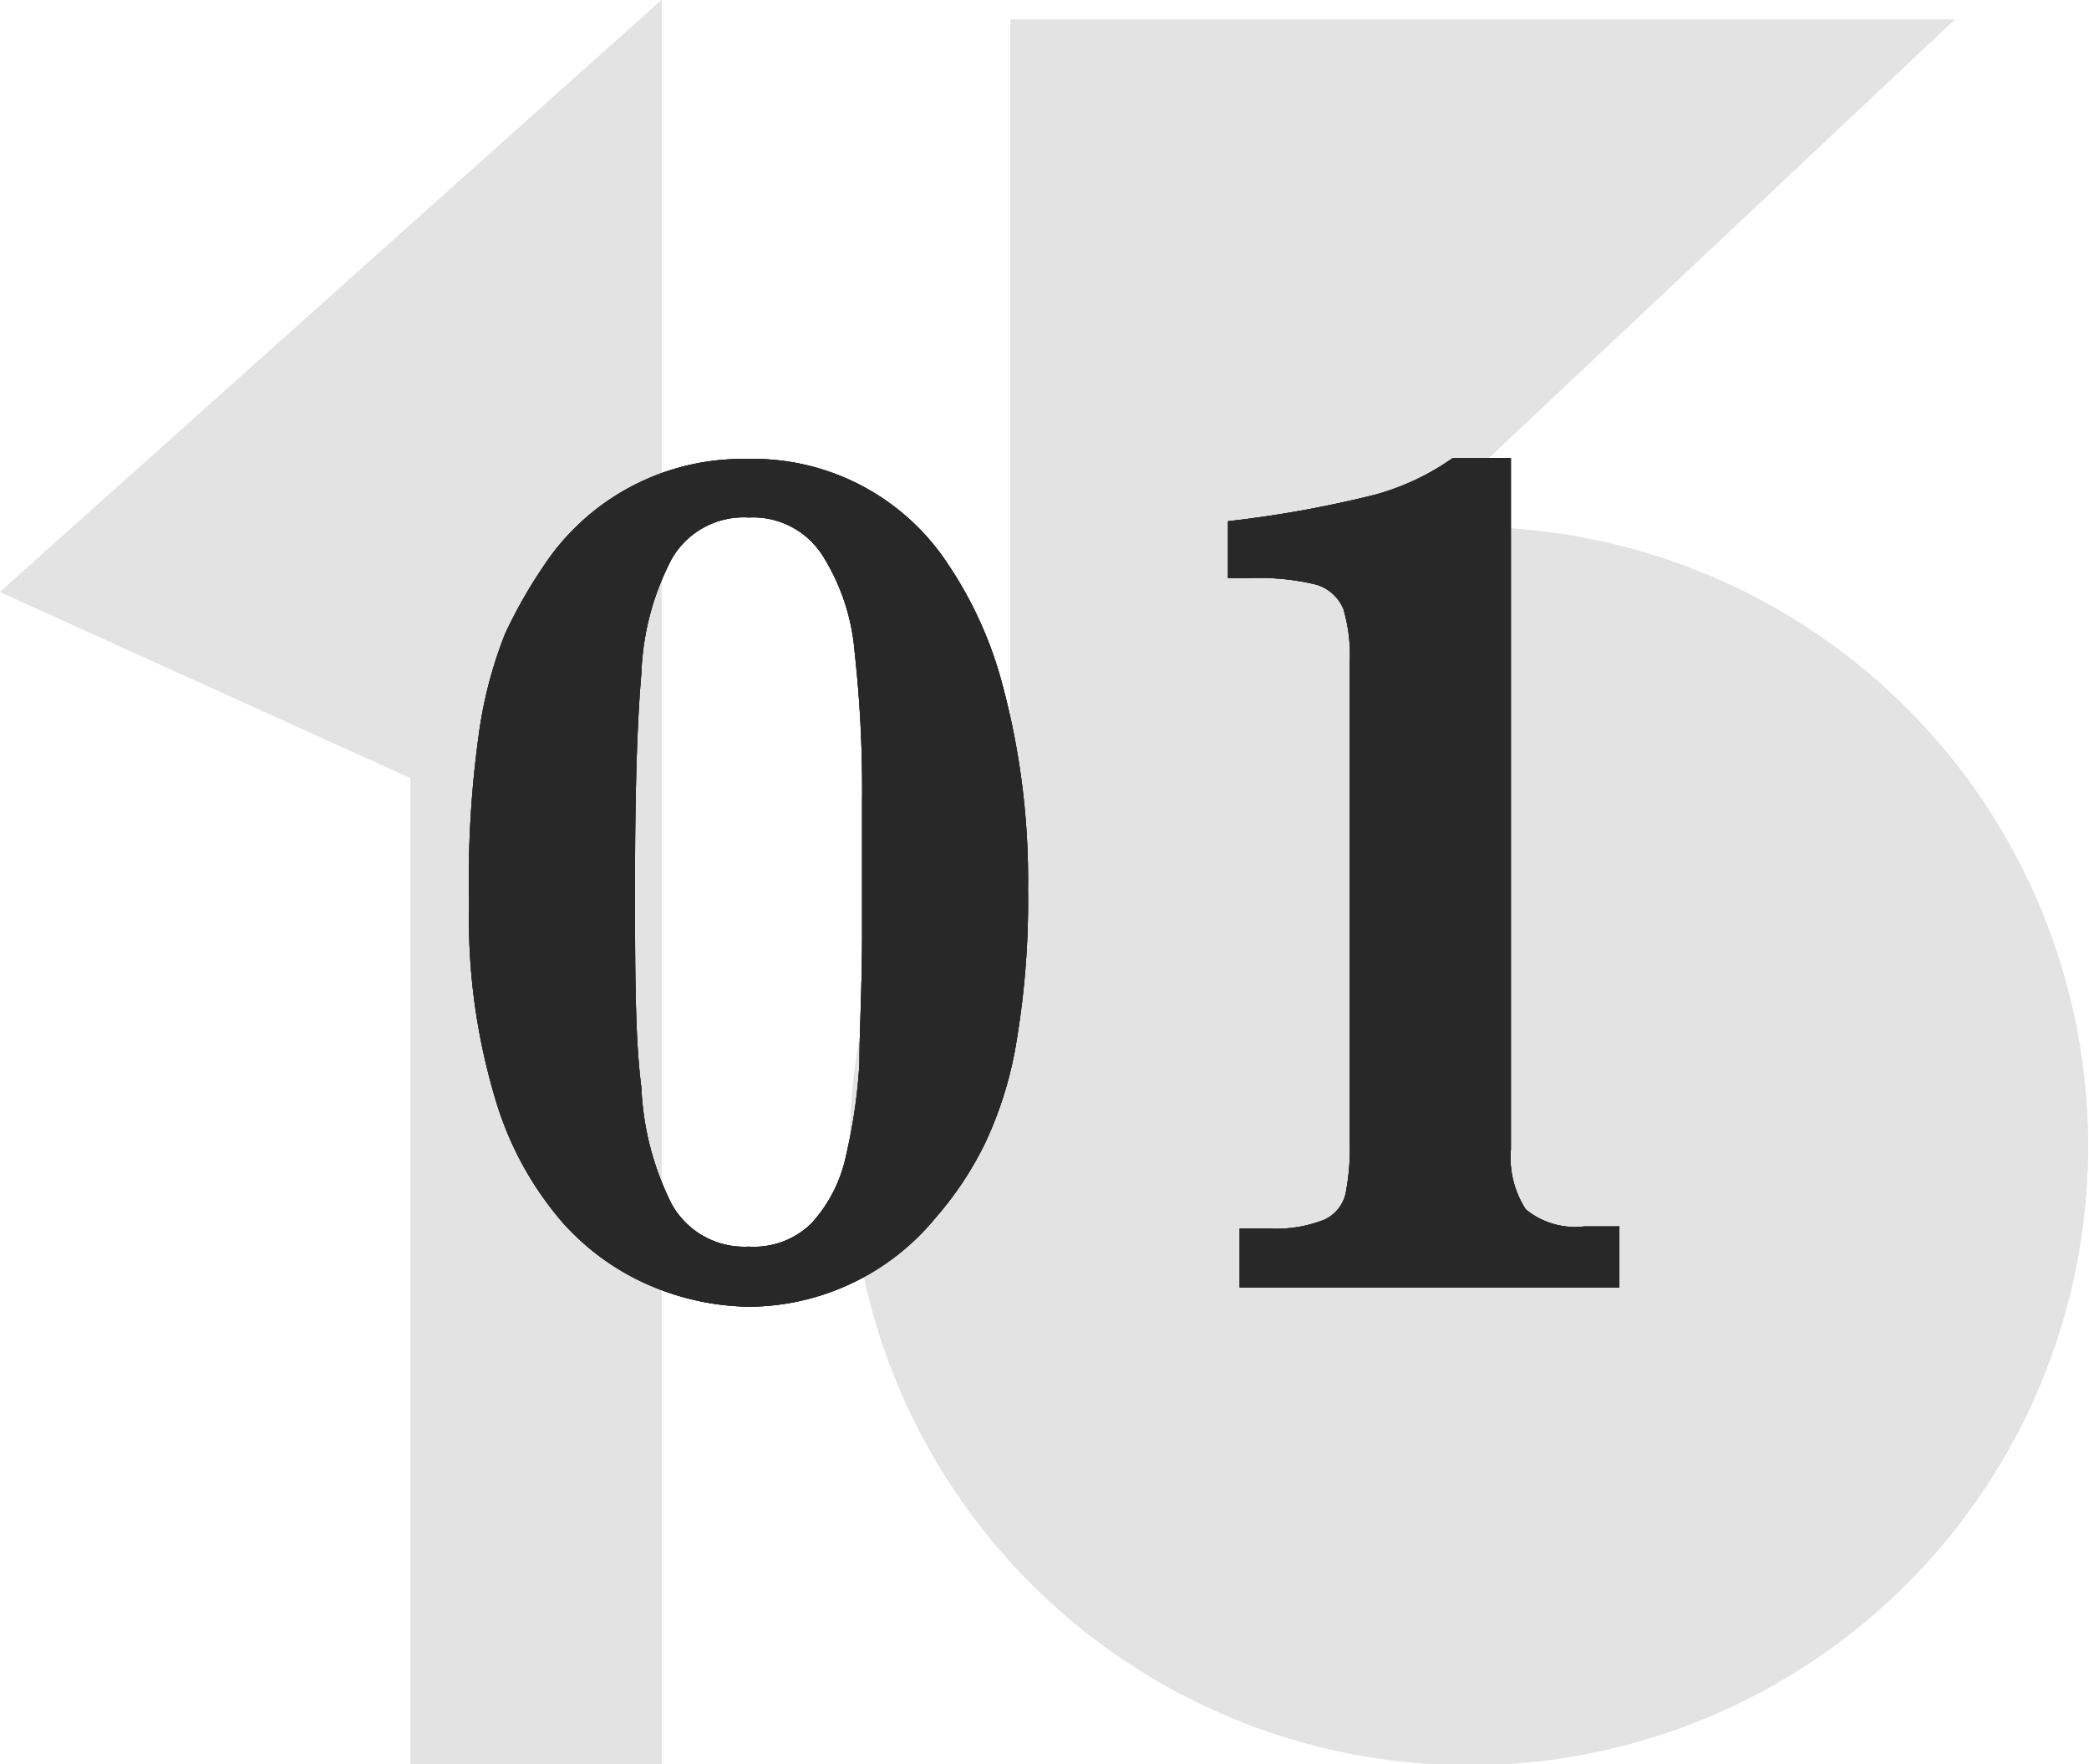 <svg xmlns="http://www.w3.org/2000/svg" viewBox="0 0 39.28 33.17"><defs><style>.cls-1{fill:#e3e3e3;}.cls-2{fill:#282828;}</style></defs><g id="レイヤー_2" data-name="レイヤー 2"><g id="レイヤー_1-2" data-name="レイヤー 1"><polygon class="cls-1" points="7.72 14.63 7.72 33.17 12.44 33.17 12.44 0 0 11.13 7.72 14.63"/><path class="cls-1" d="M27.64,9.91c-.36,0-.72,0-1.08.05L36.75.37H19V13.73a11.64,11.64,0,1,0,8.62-3.82Z"/><polygon class="cls-1" points="7.72 14.63 7.72 33.17 12.44 33.17 12.44 0 0 11.13 7.72 14.63"/><path class="cls-1" d="M27.64,9.91c-.36,0-.72,0-1.08.05L36.75.37H19V13.73a11.64,11.64,0,1,0,8.62-3.82Z"/><path class="cls-2" d="M19.33,16.73a15.88,15.88,0,0,1-.21,2.81,7.17,7.17,0,0,1-.59,1.94,6.37,6.37,0,0,1-.94,1.42,4.57,4.57,0,0,1-3.51,1.67,4.9,4.9,0,0,1-1.79-.37A4.67,4.67,0,0,1,10.59,23a6.23,6.23,0,0,1-1.28-2.35A11.77,11.77,0,0,1,8.82,17,19.93,19.93,0,0,1,9,13.83a8.07,8.07,0,0,1,.5-1.92,9.27,9.27,0,0,1,.73-1.28,4.48,4.48,0,0,1,3.81-2,4.38,4.38,0,0,1,3.8,2,7.45,7.45,0,0,1,1,2.21A14.13,14.13,0,0,1,19.33,16.73Zm-3.12-.14V15.06a23.36,23.36,0,0,0-.14-2.8,4,4,0,0,0-.6-1.81,1.55,1.55,0,0,0-1.39-.72,1.56,1.56,0,0,0-1.45.78,5,5,0,0,0-.57,2.15q-.12,1.38-.12,3.93c0,1.65,0,2.93.12,3.86a5.37,5.37,0,0,0,.57,2.19,1.56,1.56,0,0,0,1.45.8A1.54,1.54,0,0,0,15.26,23a2.72,2.72,0,0,0,.65-1.28A10.2,10.2,0,0,0,16.16,20c0-.61.05-1.43.05-2.48Z"/><path class="cls-2" d="M30.45,24.21H23.31V23.1h.55a2.47,2.47,0,0,0,1.05-.17.72.72,0,0,0,.39-.48,4.45,4.45,0,0,0,.08-1v-9a3.06,3.06,0,0,0-.12-1,.8.8,0,0,0-.52-.46,4.54,4.54,0,0,0-1.24-.12h-.41V9.8a21,21,0,0,0,2.77-.5,4.67,4.67,0,0,0,1.46-.69h1.09v13a1.79,1.79,0,0,0,.28,1.13,1.46,1.46,0,0,0,1.1.32h.66Z"/><path class="cls-2" d="M19.33,16.73a15.88,15.88,0,0,1-.21,2.81,7.17,7.17,0,0,1-.59,1.94,6.37,6.37,0,0,1-.94,1.42,4.57,4.57,0,0,1-3.51,1.67,4.9,4.9,0,0,1-1.79-.37A4.67,4.67,0,0,1,10.59,23a6.23,6.23,0,0,1-1.28-2.35A11.77,11.77,0,0,1,8.82,17,19.93,19.93,0,0,1,9,13.83a8.07,8.07,0,0,1,.5-1.92,9.27,9.27,0,0,1,.73-1.28,4.48,4.48,0,0,1,3.81-2,4.38,4.38,0,0,1,3.8,2,7.45,7.45,0,0,1,1,2.21A14.13,14.13,0,0,1,19.33,16.73Zm-3.12-.14V15.06a23.36,23.36,0,0,0-.14-2.8,4,4,0,0,0-.6-1.81,1.55,1.55,0,0,0-1.39-.72,1.56,1.56,0,0,0-1.45.78,5,5,0,0,0-.57,2.15q-.12,1.38-.12,3.93c0,1.65,0,2.93.12,3.86a5.37,5.37,0,0,0,.57,2.19,1.56,1.56,0,0,0,1.45.8A1.54,1.54,0,0,0,15.26,23a2.72,2.72,0,0,0,.65-1.28A10.2,10.2,0,0,0,16.16,20c0-.61.05-1.43.05-2.48Z"/><path class="cls-2" d="M19.33,16.73a15.88,15.88,0,0,1-.21,2.81,7.17,7.17,0,0,1-.59,1.94,6.37,6.37,0,0,1-.94,1.42,4.57,4.57,0,0,1-3.51,1.67,4.9,4.9,0,0,1-1.79-.37A4.67,4.67,0,0,1,10.59,23a6.23,6.23,0,0,1-1.28-2.35A11.77,11.77,0,0,1,8.82,17,19.93,19.93,0,0,1,9,13.83a8.07,8.07,0,0,1,.5-1.92,9.27,9.27,0,0,1,.73-1.28,4.48,4.48,0,0,1,3.81-2,4.38,4.38,0,0,1,3.8,2,7.45,7.45,0,0,1,1,2.21A14.13,14.13,0,0,1,19.33,16.73Zm-3.12-.14V15.06a23.36,23.36,0,0,0-.14-2.8,4,4,0,0,0-.6-1.81,1.55,1.55,0,0,0-1.39-.72,1.56,1.56,0,0,0-1.45.78,5,5,0,0,0-.57,2.15q-.12,1.38-.12,3.93c0,1.65,0,2.93.12,3.86a5.37,5.37,0,0,0,.57,2.19,1.56,1.56,0,0,0,1.45.8A1.54,1.54,0,0,0,15.26,23a2.72,2.72,0,0,0,.65-1.28A10.2,10.2,0,0,0,16.16,20c0-.61.05-1.43.05-2.48Z"/><path class="cls-2" d="M30.45,24.21H23.31V23.1h.55a2.47,2.47,0,0,0,1.05-.17.72.72,0,0,0,.39-.48,4.45,4.45,0,0,0,.08-1v-9a3.06,3.06,0,0,0-.12-1,.8.8,0,0,0-.52-.46,4.54,4.54,0,0,0-1.24-.12h-.41V9.8a21,21,0,0,0,2.77-.5,4.67,4.67,0,0,0,1.46-.69h1.09v13a1.79,1.79,0,0,0,.28,1.13,1.46,1.46,0,0,0,1.1.32h.66Z"/><path class="cls-2" d="M30.45,24.21H23.31V23.1h.55a2.47,2.47,0,0,0,1.05-.17.72.72,0,0,0,.39-.48,4.45,4.45,0,0,0,.08-1v-9a3.06,3.06,0,0,0-.12-1,.8.8,0,0,0-.52-.46,4.54,4.54,0,0,0-1.24-.12h-.41V9.8a21,21,0,0,0,2.77-.5,4.67,4.67,0,0,0,1.46-.69h1.09v13a1.79,1.79,0,0,0,.28,1.13,1.46,1.46,0,0,0,1.1.32h.66Z"/></g></g></svg>